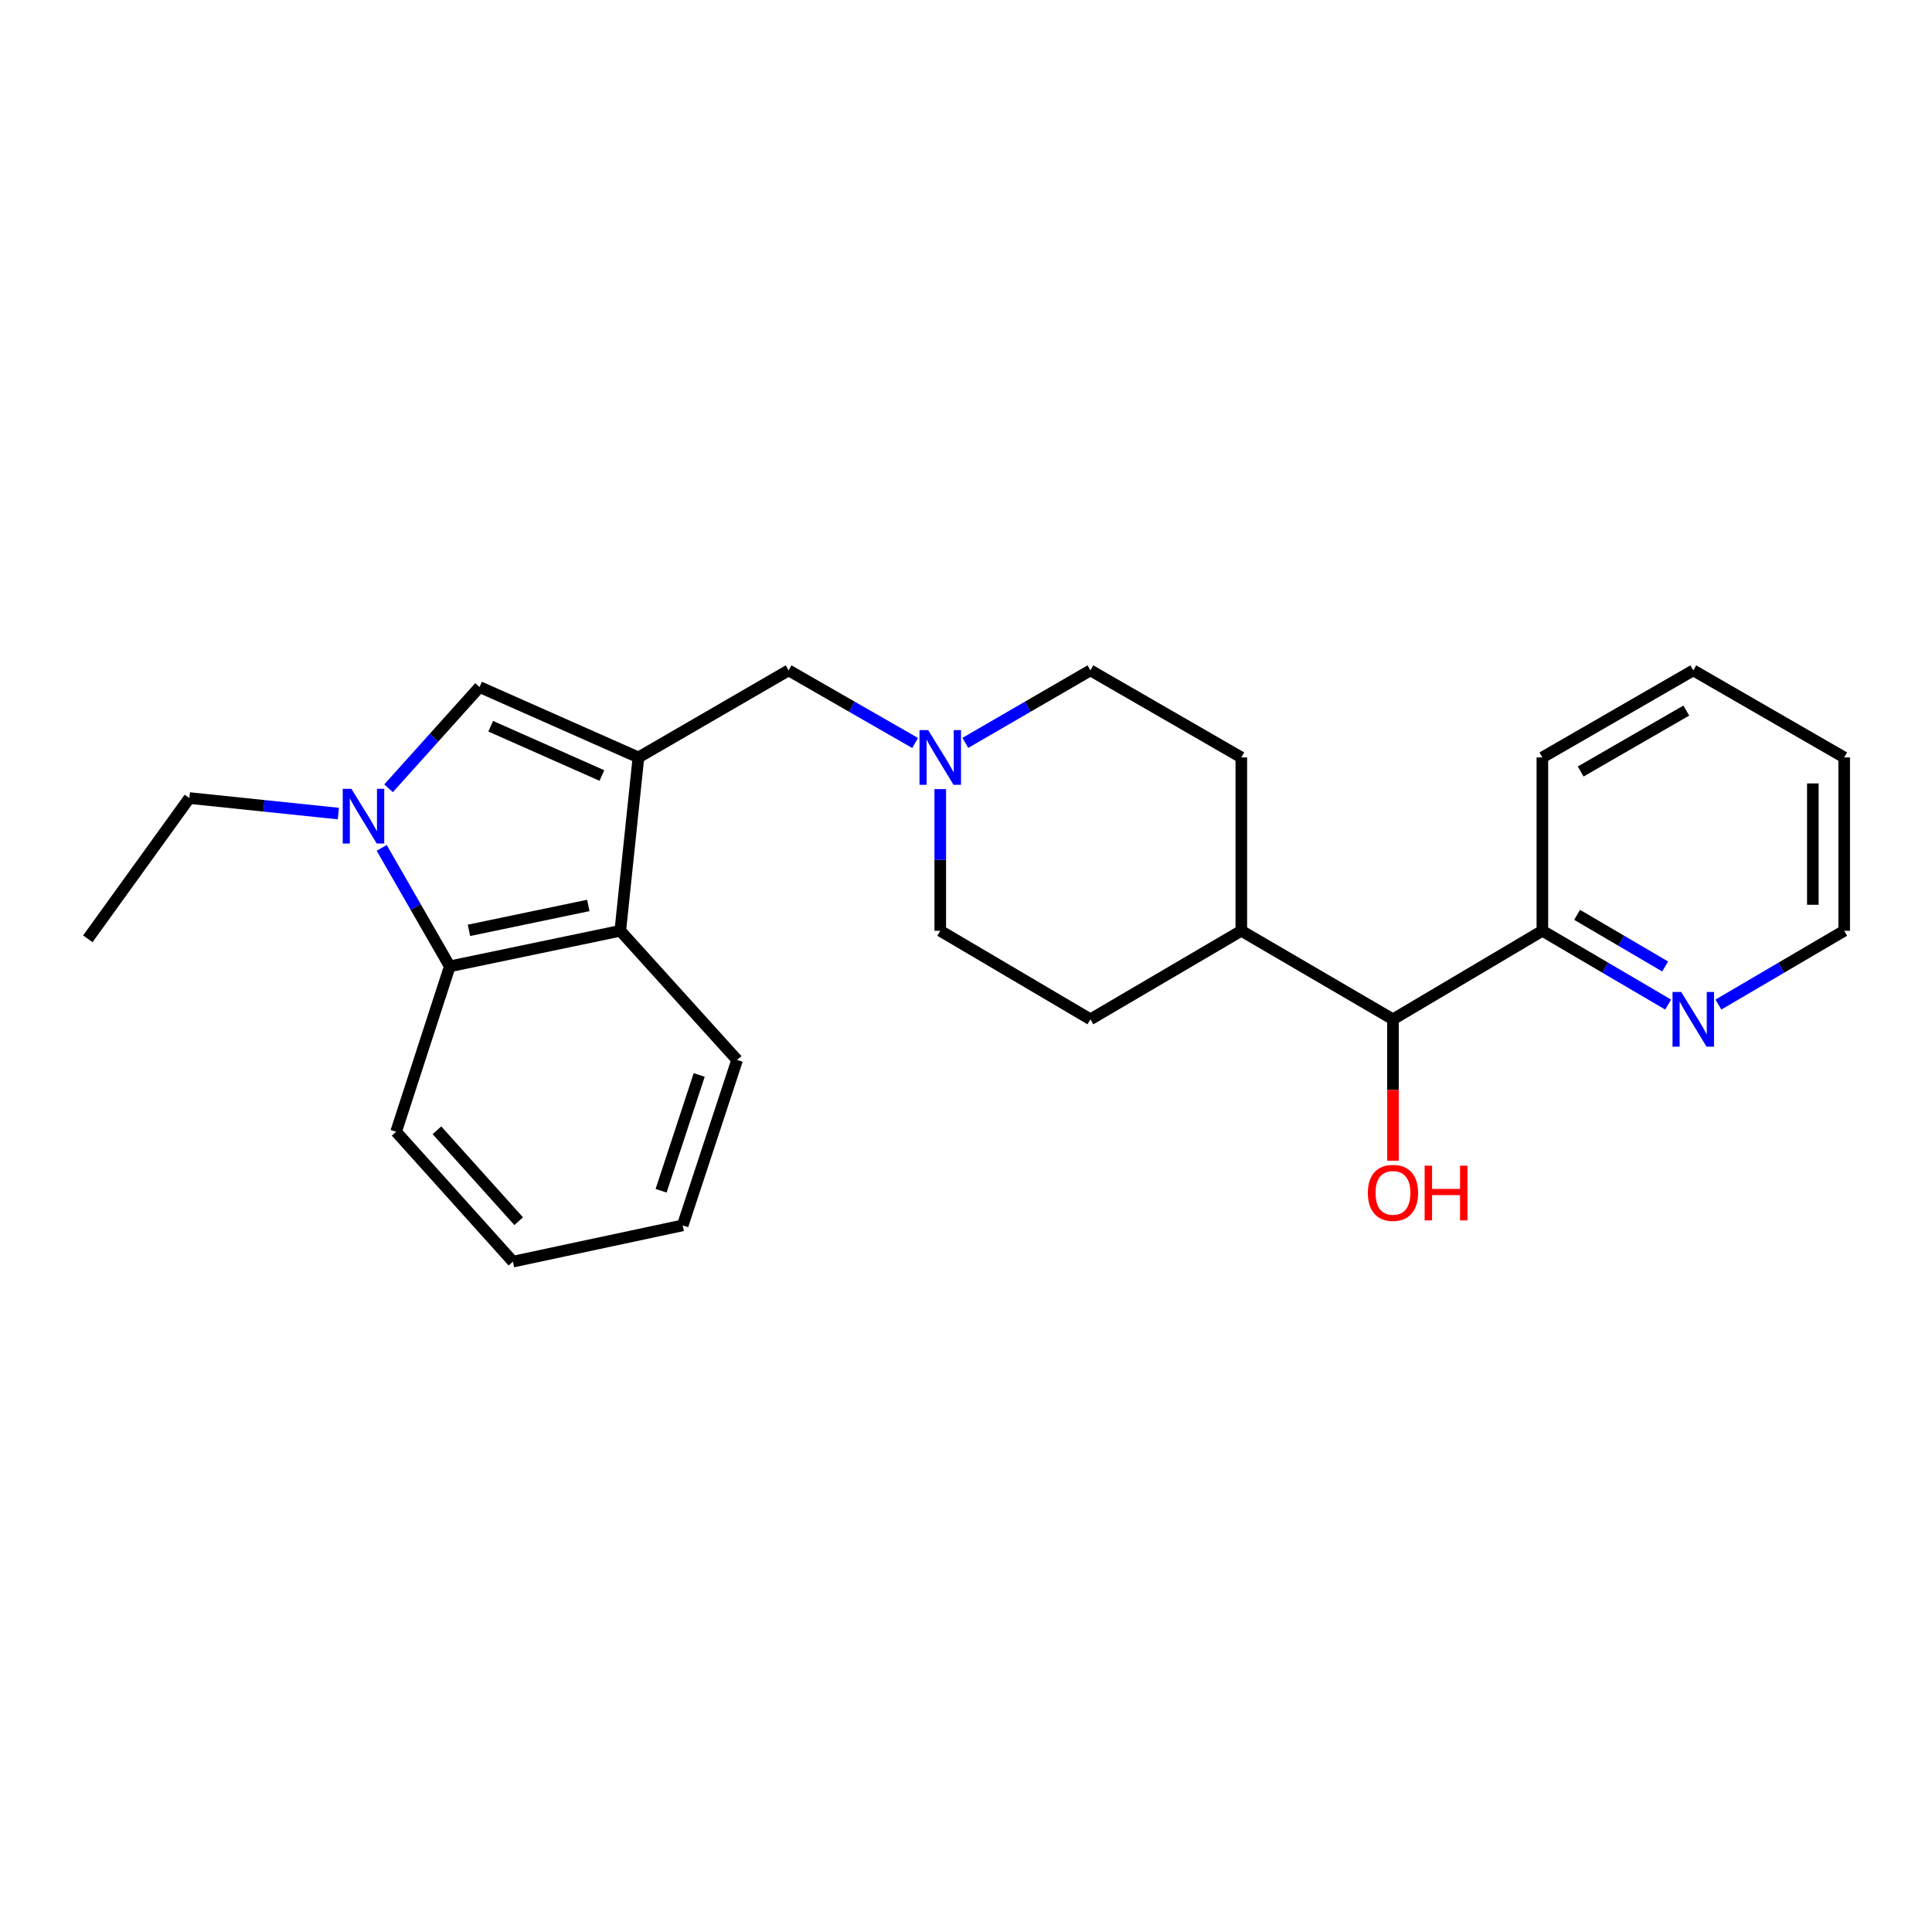 <?xml version='1.0' encoding='iso-8859-1'?>
<svg version='1.1' baseProfile='full'
              xmlns='http://www.w3.org/2000/svg'
                      xmlns:rdkit='http://www.rdkit.org/xml'
                      xmlns:xlink='http://www.w3.org/1999/xlink'
                  xml:space='preserve'
width='1000px' height='1000px' viewBox='0 0 1000 1000'>
<!-- END OF HEADER -->
<rect style='opacity:1.0;fill:#FFFFFF;stroke:none' width='1000' height='1000' x='0' y='0'> </rect>
<path class='bond-1' d='M 330.45,392.042 L 248.225,355.606' style='fill:none;fill-rule:evenodd;stroke:#000000;stroke-width:6px;stroke-linecap:butt;stroke-linejoin:miter;stroke-opacity:1' />
<path class='bond-1' d='M 311.546,401.404 L 253.988,375.899' style='fill:none;fill-rule:evenodd;stroke:#000000;stroke-width:6px;stroke-linecap:butt;stroke-linejoin:miter;stroke-opacity:1' />
<path class='bond-2' d='M 330.45,392.042 L 321.061,481.773' style='fill:none;fill-rule:evenodd;stroke:#000000;stroke-width:6px;stroke-linecap:butt;stroke-linejoin:miter;stroke-opacity:1' />
<path class='bond-4' d='M 330.45,392.042 L 408.179,346.983' style='fill:none;fill-rule:evenodd;stroke:#000000;stroke-width:6px;stroke-linecap:butt;stroke-linejoin:miter;stroke-opacity:1' />
<path class='bond-0' d='M 201.124,408.01 L 224.674,381.808' style='fill:none;fill-rule:evenodd;stroke:#0000FF;stroke-width:6px;stroke-linecap:butt;stroke-linejoin:miter;stroke-opacity:1' />
<path class='bond-0' d='M 224.674,381.808 L 248.225,355.606' style='fill:none;fill-rule:evenodd;stroke:#000000;stroke-width:6px;stroke-linecap:butt;stroke-linejoin:miter;stroke-opacity:1' />
<path class='bond-14' d='M 175.132,421.105 L 136.575,417.088' style='fill:none;fill-rule:evenodd;stroke:#0000FF;stroke-width:6px;stroke-linecap:butt;stroke-linejoin:miter;stroke-opacity:1' />
<path class='bond-14' d='M 136.575,417.088 L 98.019,413.072' style='fill:none;fill-rule:evenodd;stroke:#000000;stroke-width:6px;stroke-linecap:butt;stroke-linejoin:miter;stroke-opacity:1' />
<path class='bond-25' d='M 197.564,438.861 L 215.186,469.521' style='fill:none;fill-rule:evenodd;stroke:#0000FF;stroke-width:6px;stroke-linecap:butt;stroke-linejoin:miter;stroke-opacity:1' />
<path class='bond-25' d='M 215.186,469.521 L 232.808,500.18' style='fill:none;fill-rule:evenodd;stroke:#000000;stroke-width:6px;stroke-linecap:butt;stroke-linejoin:miter;stroke-opacity:1' />
<path class='bond-3' d='M 321.061,481.773 L 232.808,500.18' style='fill:none;fill-rule:evenodd;stroke:#000000;stroke-width:6px;stroke-linecap:butt;stroke-linejoin:miter;stroke-opacity:1' />
<path class='bond-3' d='M 304.512,468.658 L 242.735,481.543' style='fill:none;fill-rule:evenodd;stroke:#000000;stroke-width:6px;stroke-linecap:butt;stroke-linejoin:miter;stroke-opacity:1' />
<path class='bond-16' d='M 321.061,481.773 L 381.537,548.627' style='fill:none;fill-rule:evenodd;stroke:#000000;stroke-width:6px;stroke-linecap:butt;stroke-linejoin:miter;stroke-opacity:1' />
<path class='bond-17' d='M 232.808,500.18 L 205.031,585.793' style='fill:none;fill-rule:evenodd;stroke:#000000;stroke-width:6px;stroke-linecap:butt;stroke-linejoin:miter;stroke-opacity:1' />
<path class='bond-5' d='M 408.179,346.983 L 440.925,365.781' style='fill:none;fill-rule:evenodd;stroke:#000000;stroke-width:6px;stroke-linecap:butt;stroke-linejoin:miter;stroke-opacity:1' />
<path class='bond-5' d='M 440.925,365.781 L 473.671,384.578' style='fill:none;fill-rule:evenodd;stroke:#0000FF;stroke-width:6px;stroke-linecap:butt;stroke-linejoin:miter;stroke-opacity:1' />
<path class='bond-12' d='M 486.674,408.445 L 486.674,445.109' style='fill:none;fill-rule:evenodd;stroke:#0000FF;stroke-width:6px;stroke-linecap:butt;stroke-linejoin:miter;stroke-opacity:1' />
<path class='bond-12' d='M 486.674,445.109 L 486.674,481.773' style='fill:none;fill-rule:evenodd;stroke:#000000;stroke-width:6px;stroke-linecap:butt;stroke-linejoin:miter;stroke-opacity:1' />
<path class='bond-13' d='M 499.66,384.514 L 532.032,365.749' style='fill:none;fill-rule:evenodd;stroke:#0000FF;stroke-width:6px;stroke-linecap:butt;stroke-linejoin:miter;stroke-opacity:1' />
<path class='bond-13' d='M 532.032,365.749 L 564.403,346.983' style='fill:none;fill-rule:evenodd;stroke:#000000;stroke-width:6px;stroke-linecap:butt;stroke-linejoin:miter;stroke-opacity:1' />
<path class='bond-6' d='M 720.997,527.598 L 642.502,481.773' style='fill:none;fill-rule:evenodd;stroke:#000000;stroke-width:6px;stroke-linecap:butt;stroke-linejoin:miter;stroke-opacity:1' />
<path class='bond-8' d='M 720.997,527.598 L 798.33,481.773' style='fill:none;fill-rule:evenodd;stroke:#000000;stroke-width:6px;stroke-linecap:butt;stroke-linejoin:miter;stroke-opacity:1' />
<path class='bond-15' d='M 720.997,527.598 L 720.997,564.19' style='fill:none;fill-rule:evenodd;stroke:#000000;stroke-width:6px;stroke-linecap:butt;stroke-linejoin:miter;stroke-opacity:1' />
<path class='bond-15' d='M 720.997,564.19 L 720.997,600.783' style='fill:none;fill-rule:evenodd;stroke:#FF0000;stroke-width:6px;stroke-linecap:butt;stroke-linejoin:miter;stroke-opacity:1' />
<path class='bond-7' d='M 863.434,519.968 L 830.882,500.871' style='fill:none;fill-rule:evenodd;stroke:#0000FF;stroke-width:6px;stroke-linecap:butt;stroke-linejoin:miter;stroke-opacity:1' />
<path class='bond-7' d='M 830.882,500.871 L 798.33,481.773' style='fill:none;fill-rule:evenodd;stroke:#000000;stroke-width:6px;stroke-linecap:butt;stroke-linejoin:miter;stroke-opacity:1' />
<path class='bond-7' d='M 861.875,500.251 L 839.089,486.882' style='fill:none;fill-rule:evenodd;stroke:#0000FF;stroke-width:6px;stroke-linecap:butt;stroke-linejoin:miter;stroke-opacity:1' />
<path class='bond-7' d='M 839.089,486.882 L 816.302,473.514' style='fill:none;fill-rule:evenodd;stroke:#000000;stroke-width:6px;stroke-linecap:butt;stroke-linejoin:miter;stroke-opacity:1' />
<path class='bond-18' d='M 889.442,519.968 L 921.994,500.871' style='fill:none;fill-rule:evenodd;stroke:#0000FF;stroke-width:6px;stroke-linecap:butt;stroke-linejoin:miter;stroke-opacity:1' />
<path class='bond-18' d='M 921.994,500.871 L 954.545,481.773' style='fill:none;fill-rule:evenodd;stroke:#000000;stroke-width:6px;stroke-linecap:butt;stroke-linejoin:miter;stroke-opacity:1' />
<path class='bond-19' d='M 798.33,481.773 L 798.33,392.042' style='fill:none;fill-rule:evenodd;stroke:#000000;stroke-width:6px;stroke-linecap:butt;stroke-linejoin:miter;stroke-opacity:1' />
<path class='bond-9' d='M 642.502,481.773 L 642.502,392.042' style='fill:none;fill-rule:evenodd;stroke:#000000;stroke-width:6px;stroke-linecap:butt;stroke-linejoin:miter;stroke-opacity:1' />
<path class='bond-26' d='M 642.502,481.773 L 564.403,527.598' style='fill:none;fill-rule:evenodd;stroke:#000000;stroke-width:6px;stroke-linecap:butt;stroke-linejoin:miter;stroke-opacity:1' />
<path class='bond-10' d='M 642.502,392.042 L 564.403,346.983' style='fill:none;fill-rule:evenodd;stroke:#000000;stroke-width:6px;stroke-linecap:butt;stroke-linejoin:miter;stroke-opacity:1' />
<path class='bond-11' d='M 564.403,527.598 L 486.674,481.773' style='fill:none;fill-rule:evenodd;stroke:#000000;stroke-width:6px;stroke-linecap:butt;stroke-linejoin:miter;stroke-opacity:1' />
<path class='bond-20' d='M 98.019,413.072 L 45.455,485.926' style='fill:none;fill-rule:evenodd;stroke:#000000;stroke-width:6px;stroke-linecap:butt;stroke-linejoin:miter;stroke-opacity:1' />
<path class='bond-21' d='M 381.537,548.627 L 353.362,634.249' style='fill:none;fill-rule:evenodd;stroke:#000000;stroke-width:6px;stroke-linecap:butt;stroke-linejoin:miter;stroke-opacity:1' />
<path class='bond-21' d='M 361.905,556.401 L 342.183,616.336' style='fill:none;fill-rule:evenodd;stroke:#000000;stroke-width:6px;stroke-linecap:butt;stroke-linejoin:miter;stroke-opacity:1' />
<path class='bond-27' d='M 205.031,585.793 L 265.479,653.017' style='fill:none;fill-rule:evenodd;stroke:#000000;stroke-width:6px;stroke-linecap:butt;stroke-linejoin:miter;stroke-opacity:1' />
<path class='bond-27' d='M 226.157,585.033 L 268.471,632.089' style='fill:none;fill-rule:evenodd;stroke:#000000;stroke-width:6px;stroke-linecap:butt;stroke-linejoin:miter;stroke-opacity:1' />
<path class='bond-28' d='M 954.545,481.773 L 954.545,392.042' style='fill:none;fill-rule:evenodd;stroke:#000000;stroke-width:6px;stroke-linecap:butt;stroke-linejoin:miter;stroke-opacity:1' />
<path class='bond-28' d='M 938.327,468.313 L 938.327,405.502' style='fill:none;fill-rule:evenodd;stroke:#000000;stroke-width:6px;stroke-linecap:butt;stroke-linejoin:miter;stroke-opacity:1' />
<path class='bond-24' d='M 798.33,392.042 L 876.438,346.983' style='fill:none;fill-rule:evenodd;stroke:#000000;stroke-width:6px;stroke-linecap:butt;stroke-linejoin:miter;stroke-opacity:1' />
<path class='bond-24' d='M 818.15,399.331 L 872.826,367.79' style='fill:none;fill-rule:evenodd;stroke:#000000;stroke-width:6px;stroke-linecap:butt;stroke-linejoin:miter;stroke-opacity:1' />
<path class='bond-22' d='M 353.362,634.249 L 265.479,653.017' style='fill:none;fill-rule:evenodd;stroke:#000000;stroke-width:6px;stroke-linecap:butt;stroke-linejoin:miter;stroke-opacity:1' />
<path class='bond-23' d='M 954.545,392.042 L 876.438,346.983' style='fill:none;fill-rule:evenodd;stroke:#000000;stroke-width:6px;stroke-linecap:butt;stroke-linejoin:miter;stroke-opacity:1' />
<path  class='atom-1' d='M 181.877 408.3
L 191.157 423.3
Q 192.077 424.78, 193.557 427.46
Q 195.037 430.14, 195.117 430.3
L 195.117 408.3
L 198.877 408.3
L 198.877 436.62
L 194.997 436.62
L 185.037 420.22
Q 183.877 418.3, 182.637 416.1
Q 181.437 413.9, 181.077 413.22
L 181.077 436.62
L 177.397 436.62
L 177.397 408.3
L 181.877 408.3
' fill='#0000FF'/>
<path  class='atom-6' d='M 480.414 377.882
L 489.694 392.882
Q 490.614 394.362, 492.094 397.042
Q 493.574 399.722, 493.654 399.882
L 493.654 377.882
L 497.414 377.882
L 497.414 406.202
L 493.534 406.202
L 483.574 389.802
Q 482.414 387.882, 481.174 385.682
Q 479.974 383.482, 479.614 382.802
L 479.614 406.202
L 475.934 406.202
L 475.934 377.882
L 480.414 377.882
' fill='#0000FF'/>
<path  class='atom-8' d='M 870.178 513.438
L 879.458 528.438
Q 880.378 529.918, 881.858 532.598
Q 883.338 535.278, 883.418 535.438
L 883.418 513.438
L 887.178 513.438
L 887.178 541.758
L 883.298 541.758
L 873.338 525.358
Q 872.178 523.438, 870.938 521.238
Q 869.738 519.038, 869.378 518.358
L 869.378 541.758
L 865.698 541.758
L 865.698 513.438
L 870.178 513.438
' fill='#0000FF'/>
<path  class='atom-16' d='M 707.997 617.426
Q 707.997 610.626, 711.357 606.826
Q 714.717 603.026, 720.997 603.026
Q 727.277 603.026, 730.637 606.826
Q 733.997 610.626, 733.997 617.426
Q 733.997 624.306, 730.597 628.226
Q 727.197 632.106, 720.997 632.106
Q 714.757 632.106, 711.357 628.226
Q 707.997 624.346, 707.997 617.426
M 720.997 628.906
Q 725.317 628.906, 727.637 626.026
Q 729.997 623.106, 729.997 617.426
Q 729.997 611.866, 727.637 609.066
Q 725.317 606.226, 720.997 606.226
Q 716.677 606.226, 714.317 609.026
Q 711.997 611.826, 711.997 617.426
Q 711.997 623.146, 714.317 626.026
Q 716.677 628.906, 720.997 628.906
' fill='#FF0000'/>
<path  class='atom-16' d='M 737.397 603.346
L 741.237 603.346
L 741.237 615.386
L 755.717 615.386
L 755.717 603.346
L 759.557 603.346
L 759.557 631.666
L 755.717 631.666
L 755.717 618.586
L 741.237 618.586
L 741.237 631.666
L 737.397 631.666
L 737.397 603.346
' fill='#FF0000'/>
</svg>
